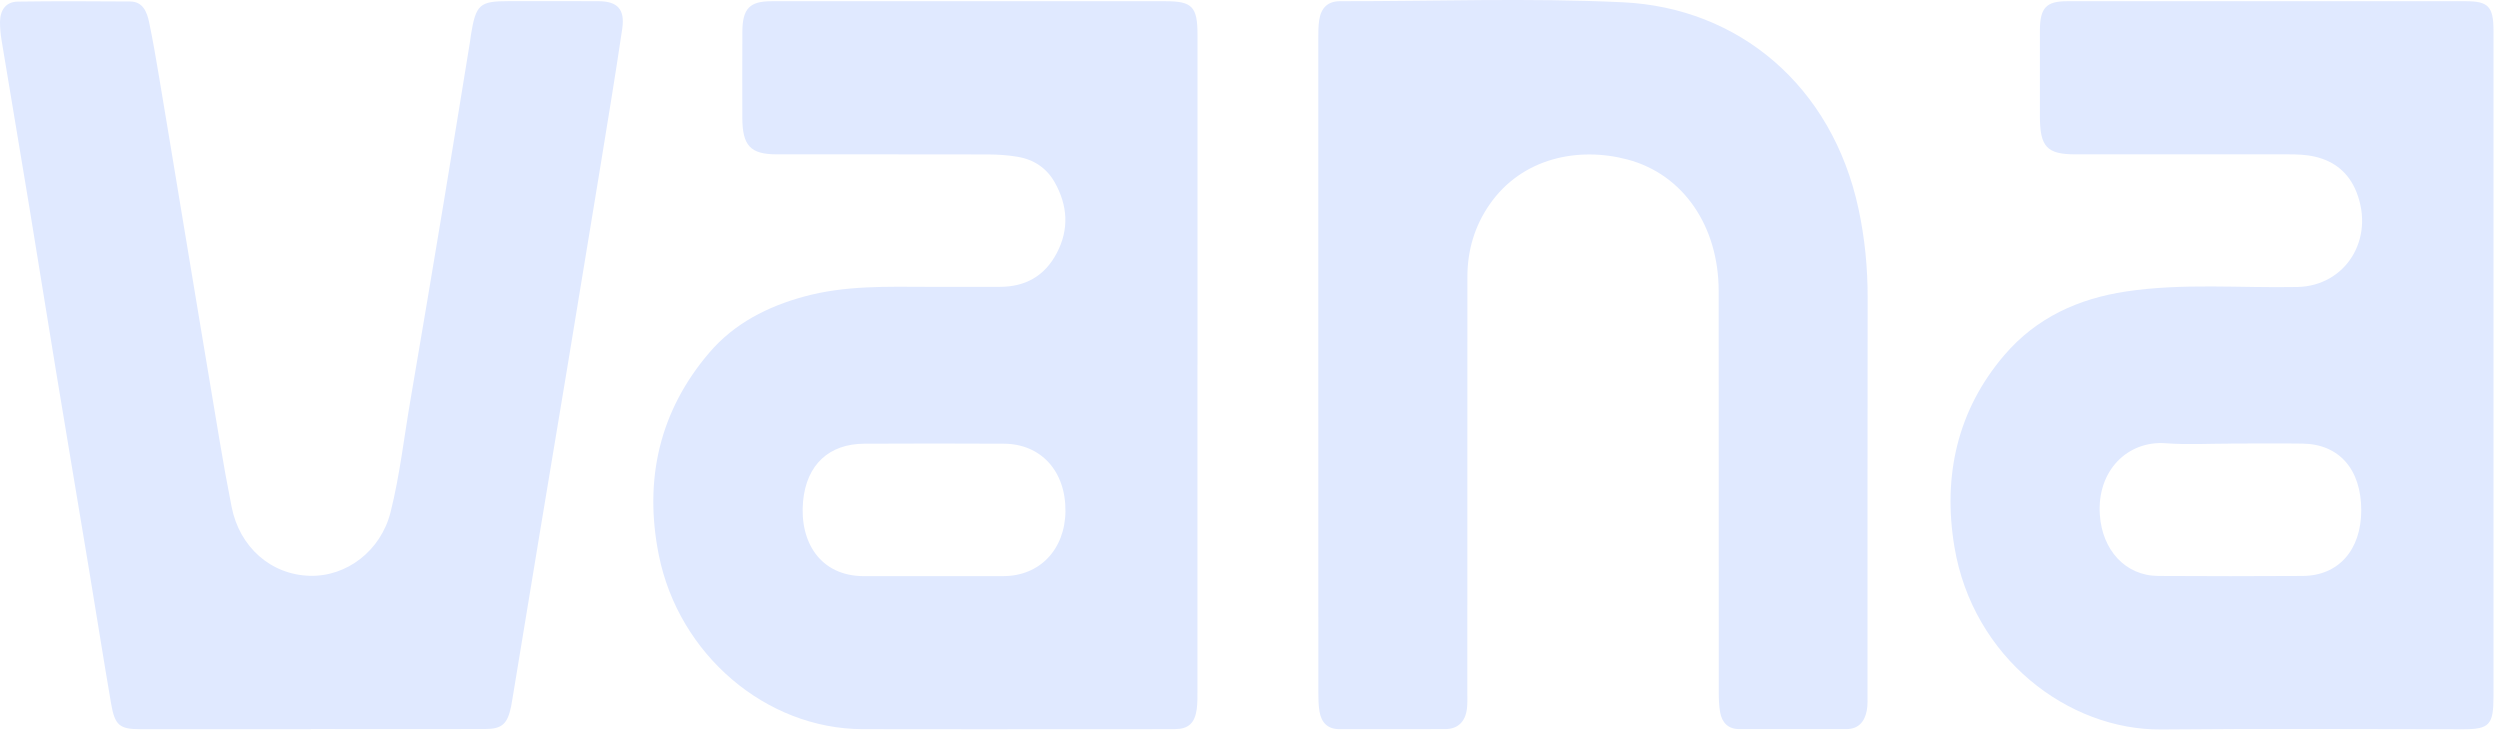 <svg width="100" height="30" viewBox="0 0 100 30" fill="none" xmlns="http://www.w3.org/2000/svg">
<path d="M47.898 14.59C47.898 18.94 47.898 23.291 47.898 27.641C47.898 27.884 47.902 28.13 47.869 28.369C47.793 28.922 47.537 29.16 47.007 29.164C45.87 29.172 44.734 29.168 43.596 29.168C40.564 29.168 37.532 29.174 34.501 29.166C30.642 29.154 27.151 26.191 26.352 22.199C25.744 19.16 26.395 16.418 28.373 14.105C29.378 12.929 30.712 12.259 32.158 11.864C33.804 11.412 35.488 11.469 37.166 11.474C38.105 11.478 39.044 11.474 39.984 11.474C40.984 11.474 41.772 11.071 42.271 10.123C42.776 9.163 42.704 8.211 42.19 7.296C41.862 6.712 41.339 6.379 40.709 6.272C40.321 6.206 39.923 6.18 39.529 6.178C36.711 6.171 33.895 6.176 31.076 6.174C30.017 6.174 29.695 5.83 29.693 4.704C29.691 3.556 29.688 2.407 29.695 1.258C29.702 0.341 29.99 0.049 30.859 0.049C36.116 0.049 41.371 0.049 46.627 0.049C47.685 0.049 47.9 0.269 47.9 1.381C47.902 5.783 47.9 10.185 47.9 14.59H47.898ZM37.333 23.044C38.273 23.044 39.21 23.046 40.15 23.044C41.592 23.038 42.603 21.973 42.618 20.449C42.634 18.852 41.643 17.756 40.157 17.748C38.297 17.738 36.434 17.738 34.574 17.748C33.169 17.754 32.261 18.577 32.123 20.051C31.972 21.679 32.81 23.048 34.565 23.046C35.488 23.046 36.409 23.046 37.331 23.046L37.333 23.044Z" fill="#E0E9FF"/>
<path d="M99.74 14.648C99.74 19.051 99.74 23.455 99.74 27.857C99.74 28.996 99.578 29.17 98.524 29.17C94.504 29.17 90.483 29.139 86.464 29.179C82.727 29.216 78.916 26.309 78.177 21.876C77.702 19.027 78.299 16.397 80.174 14.204C81.467 12.693 83.15 11.946 85.031 11.661C87.309 11.317 89.604 11.525 91.89 11.48C93.818 11.443 95.005 9.568 94.259 7.683C93.951 6.907 93.374 6.447 92.601 6.268C92.246 6.184 91.883 6.174 91.52 6.174C88.685 6.176 85.852 6.176 83.018 6.174C81.876 6.174 81.598 5.875 81.596 4.656C81.596 3.507 81.592 2.358 81.596 1.209C81.6 0.314 81.85 0.049 82.679 0.049C88.002 0.049 93.323 0.049 98.646 0.049C99.534 0.049 99.74 0.269 99.74 1.229C99.74 5.701 99.74 10.174 99.74 14.646V14.648ZM89.243 17.744C88.37 17.744 87.495 17.795 86.628 17.73C85.118 17.617 83.869 18.813 83.994 20.599C84.091 21.998 85.009 23.03 86.331 23.038C88.256 23.05 90.183 23.05 92.107 23.038C93.54 23.03 94.448 22 94.45 20.413C94.45 18.778 93.572 17.767 92.107 17.744C91.153 17.73 90.199 17.742 89.243 17.742V17.744Z" fill="#E0E9FF"/>
<path d="M52.732 14.588C52.732 10.239 52.732 5.889 52.732 1.539C52.732 1.296 52.732 1.05 52.767 0.811C52.841 0.314 53.11 0.046 53.609 0.048C57.381 0.053 61.161 -0.089 64.926 0.092C69.538 0.314 73.282 3.418 74.341 8.356C74.594 9.532 74.708 10.716 74.706 11.921C74.697 17.194 74.702 22.465 74.7 27.737C74.7 27.963 74.713 28.195 74.673 28.413C74.588 28.872 74.334 29.163 73.861 29.163C72.427 29.165 70.995 29.165 69.562 29.163C69.136 29.163 68.88 28.915 68.805 28.489C68.757 28.218 68.751 27.936 68.751 27.659C68.747 22.319 68.753 16.976 68.747 11.635C68.744 9.063 67.342 6.971 65.09 6.378C63.145 5.865 60.881 6.3 59.577 8.188C58.986 9.045 58.698 10.011 58.696 11.066C58.693 16.617 58.694 22.167 58.693 27.718C58.693 27.926 58.702 28.136 58.678 28.343C58.617 28.863 58.317 29.159 57.823 29.163C56.407 29.17 54.99 29.165 53.572 29.166C53.123 29.166 52.859 28.919 52.782 28.469C52.738 28.216 52.734 27.951 52.734 27.691C52.732 23.323 52.732 18.956 52.732 14.588Z" fill="#E0E9FF"/>
<path d="M12.425 29.167C10.152 29.167 7.878 29.167 5.605 29.167C4.789 29.167 4.595 29.017 4.446 28.154C4.137 26.359 3.857 24.56 3.558 22.763C3.124 20.144 2.682 17.527 2.251 14.908C1.89 12.718 1.542 10.525 1.182 8.333C0.81 6.092 0.433 3.851 0.063 1.61C0.024 1.37 0 1.125 0 0.883C0.004 0.385 0.249 0.07 0.713 0.064C2.212 0.042 3.711 0.05 5.211 0.06C5.71 0.064 5.876 0.469 5.964 0.887C6.117 1.616 6.242 2.352 6.365 3.088C6.679 4.953 6.984 6.818 7.294 8.684C7.789 11.661 8.281 14.638 8.782 17.615C8.931 18.505 9.09 19.393 9.265 20.276C9.583 21.889 10.838 22.987 12.387 23.032C13.871 23.075 15.236 22.027 15.623 20.485C15.995 19.005 16.162 17.483 16.422 15.977C16.877 13.327 17.319 10.675 17.761 8.023C18.113 5.901 18.456 3.779 18.802 1.656C18.817 1.571 18.822 1.483 18.837 1.397C19.036 0.179 19.183 0.046 20.338 0.046C21.541 0.046 22.743 0.042 23.946 0.048C24.696 0.052 25.003 0.371 24.891 1.139C24.611 3.043 24.294 4.943 23.985 6.844C23.558 9.462 23.125 12.081 22.692 14.7C22.327 16.908 21.955 19.116 21.59 21.324C21.227 23.515 20.868 25.705 20.507 27.895C20.487 28.016 20.469 28.135 20.445 28.254C20.299 28.963 20.078 29.161 19.397 29.161C17.074 29.165 14.752 29.161 12.427 29.161L12.425 29.167Z" fill="#E0E9FF"/>
</svg>
